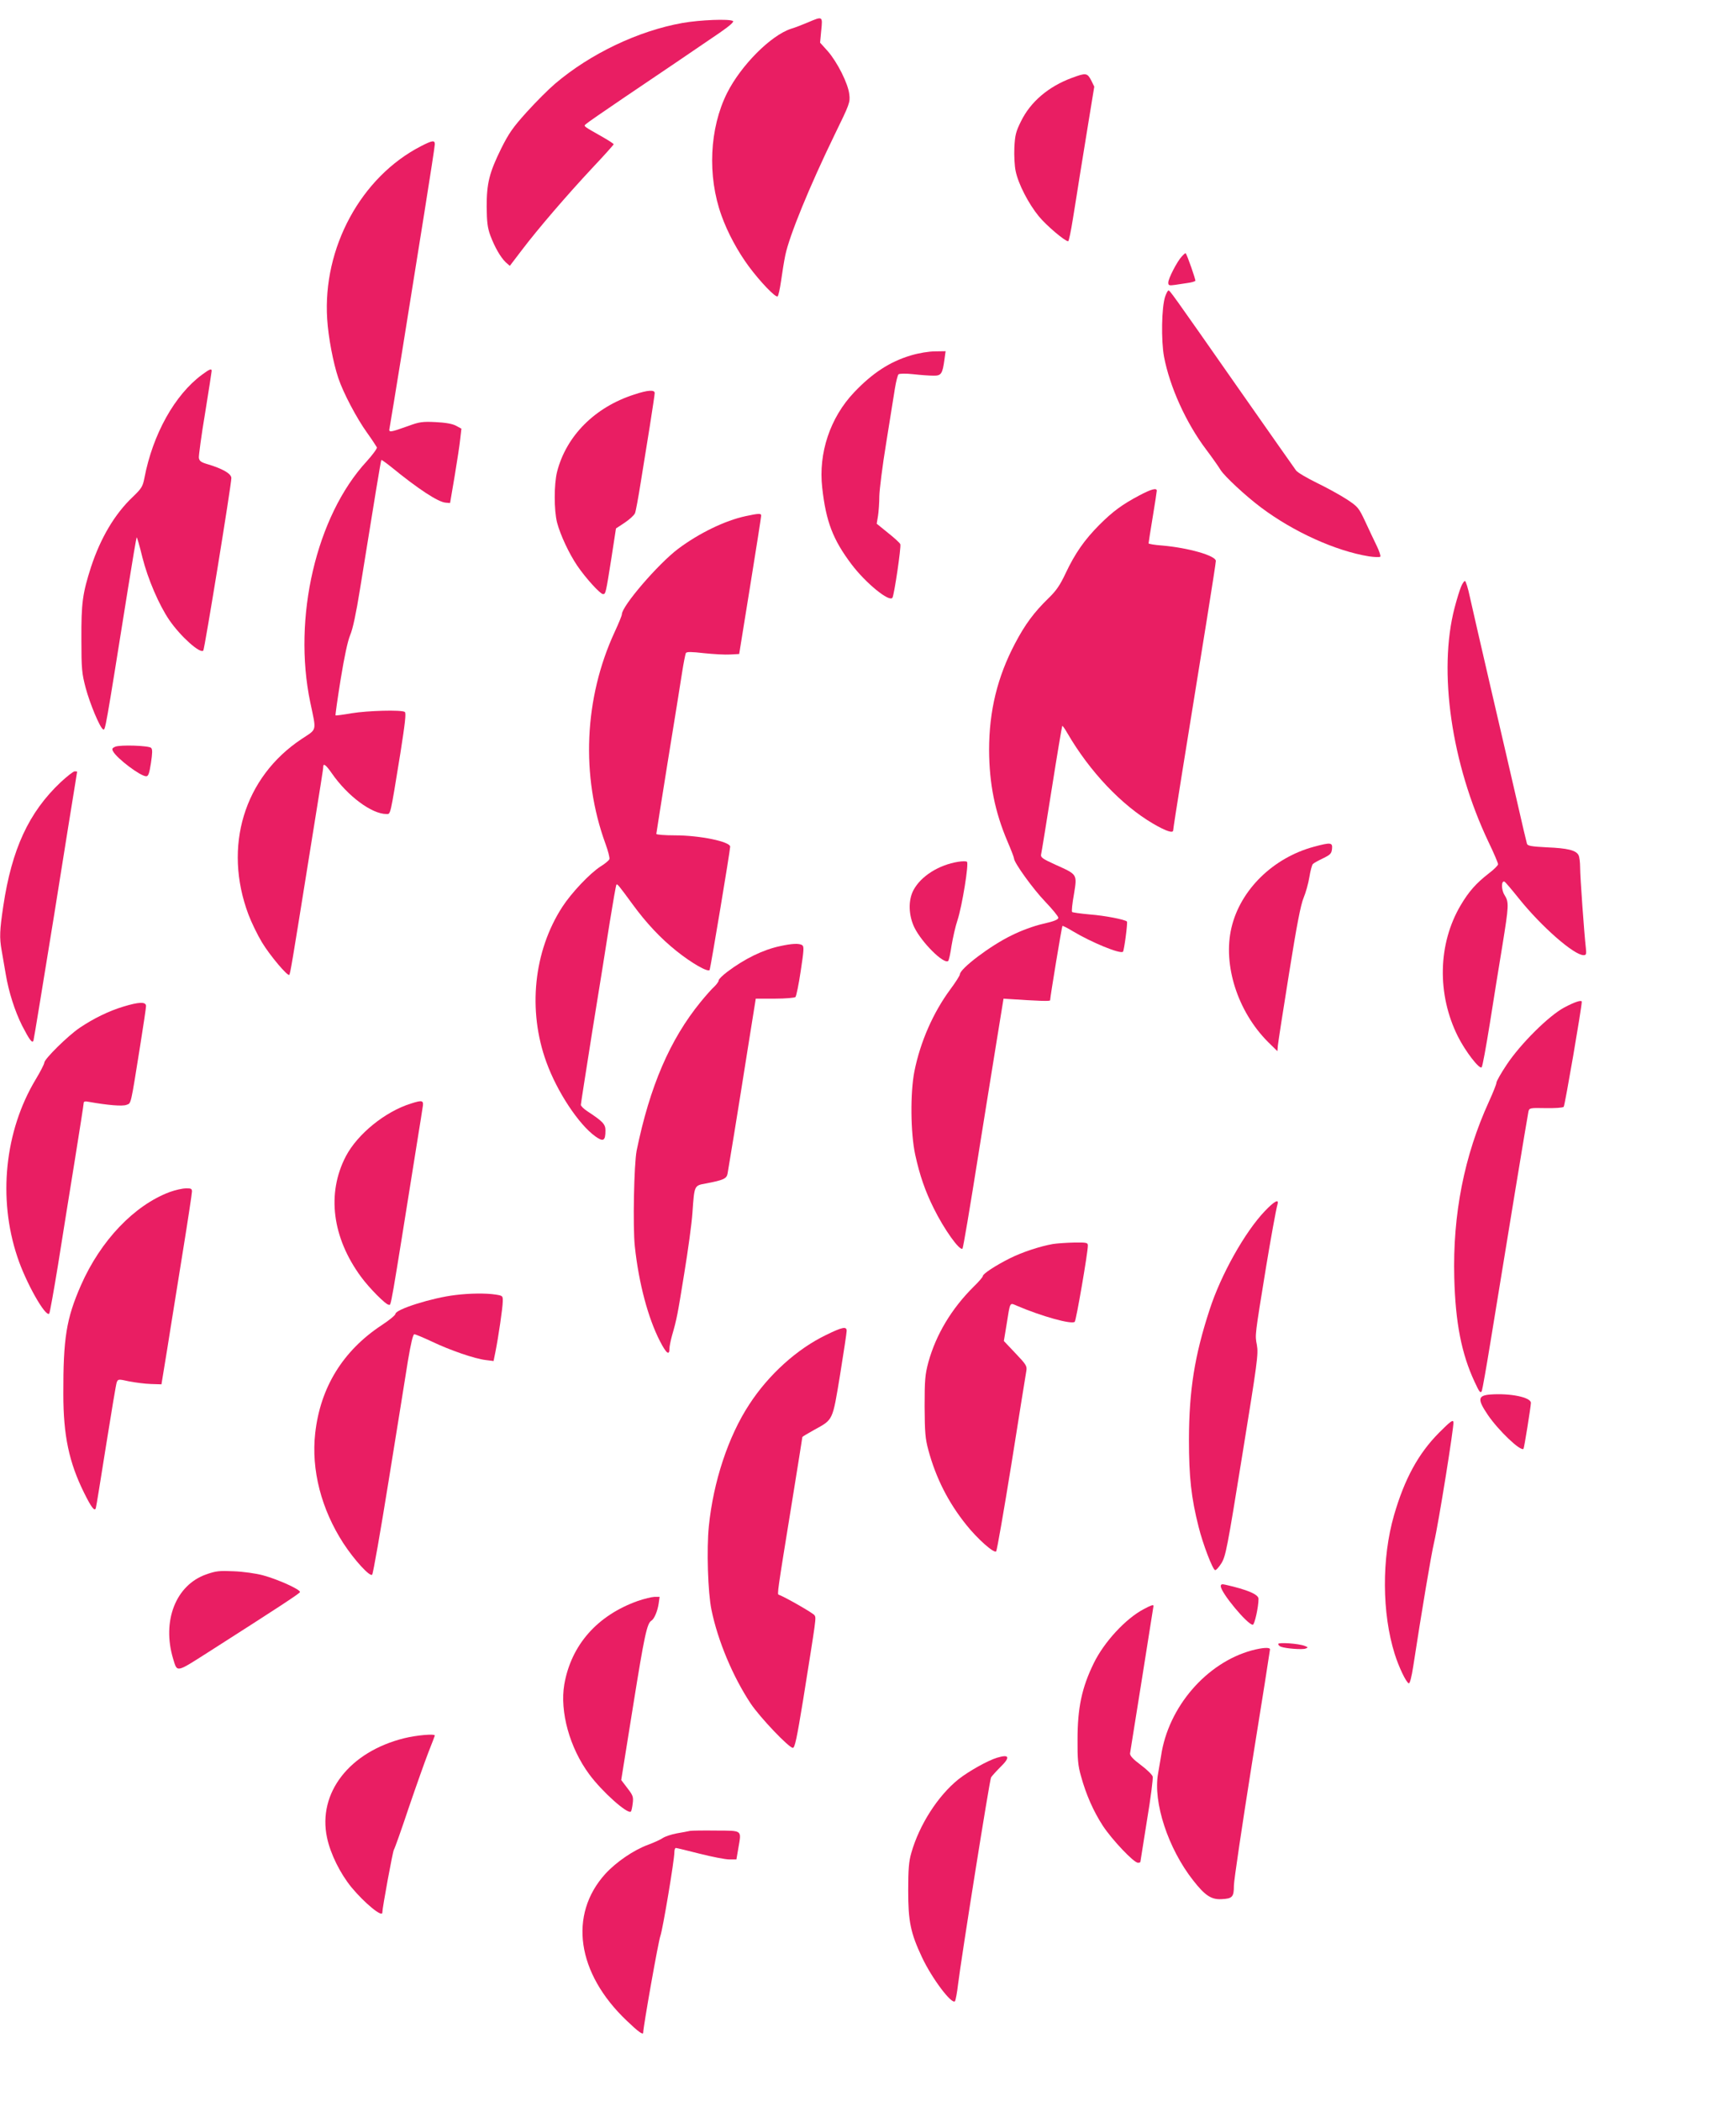 <?xml version="1.0" standalone="no"?>
<!DOCTYPE svg PUBLIC "-//W3C//DTD SVG 20010904//EN"
 "http://www.w3.org/TR/2001/REC-SVG-20010904/DTD/svg10.dtd">
<svg version="1.0" xmlns="http://www.w3.org/2000/svg"
 width="1058pt" height="1280pt" viewBox="0 0 1058 1280"
 preserveAspectRatio="xMidYMid meet">
<g transform="translate(0,1280) scale(0.1,-0.1)"
fill="#e91e63" stroke="none">
<path d="M4925 12664 c-33 -14 -79 -32 -103 -39 -124 -40 -306 -223 -391 -392
-107 -214 -121 -505 -34 -746 37 -104 99 -219 167 -311 69 -93 162 -190 175
-182 5 3 14 45 21 93 7 49 18 120 26 158 25 120 148 420 301 735 91 186 95
197 89 245 -7 66 -73 196 -131 263 l-47 52 7 75 c9 87 9 87 -80 49z"/>
<path d="M4159 12660 c-269 -48 -561 -187 -776 -370 -40 -34 -117 -111 -173
-173 -84 -93 -109 -129 -155 -221 -74 -150 -89 -214 -89 -356 1 -92 5 -127 22
-174 27 -72 62 -133 94 -164 l25 -22 74 97 c97 128 274 334 432 503 70 74 127
138 127 141 0 3 -27 21 -60 40 -130 74 -124 69 -109 83 8 8 111 79 229 159
226 152 433 293 587 398 59 41 88 66 80 71 -22 14 -200 7 -308 -12z"/>
<path d="M6534 12326 c-144 -53 -253 -146 -311 -264 -32 -64 -37 -85 -41 -161
-2 -48 1 -113 8 -144 16 -78 78 -198 141 -275 46 -56 159 -152 179 -152 4 0
17 62 29 138 12 75 31 191 41 257 11 66 35 216 54 333 l35 214 -19 39 c-24 45
-32 46 -116 15z"/>
<path d="M2565 11909 c-365 -188 -599 -619 -571 -1053 7 -112 37 -268 68 -360
30 -90 113 -247 176 -334 30 -42 56 -82 59 -88 2 -7 -26 -45 -63 -86 -307
-333 -451 -953 -343 -1468 38 -181 43 -159 -53 -223 -351 -233 -479 -656 -324
-1069 18 -48 55 -124 82 -169 48 -80 157 -209 167 -199 6 6 19 84 112 665 83
516 95 589 95 603 0 24 17 11 53 -41 95 -137 242 -247 332 -247 26 0 22 -18
85 370 29 185 36 246 27 252 -21 14 -227 8 -324 -8 -52 -9 -96 -15 -98 -13 -2
2 12 101 31 219 23 141 43 234 58 270 16 37 36 131 60 280 91 565 127 784 130
787 2 2 27 -16 56 -39 170 -139 291 -218 337 -221 l26 -2 28 165 c15 91 31
193 34 227 l7 61 -33 18 c-23 12 -64 19 -124 22 -80 4 -100 1 -165 -23 -115
-41 -122 -42 -116 -14 3 13 37 224 77 469 39 245 100 624 135 843 35 219 64
407 64 418 0 26 -15 24 -85 -12z"/>
<path d="M7202 11237 c-28 -30 -82 -134 -82 -159 0 -17 5 -19 40 -14 22 3 58
9 80 12 22 3 42 9 45 13 3 6 -50 158 -59 168 -2 2 -12 -7 -24 -20z"/>
<path d="M7101 10993 c-22 -66 -25 -267 -7 -366 35 -184 134 -403 256 -565 37
-49 77 -106 89 -126 24 -38 150 -156 246 -228 197 -148 454 -265 658 -298 34
-5 65 -6 69 -2 4 4 -6 34 -22 67 -16 33 -48 100 -70 148 -40 85 -45 90 -113
135 -40 26 -122 71 -182 100 -61 30 -117 63 -126 75 -9 12 -169 240 -356 507
-409 585 -413 590 -422 590 -4 0 -13 -17 -20 -37z"/>
<path d="M5550 10634 c-127 -38 -233 -107 -345 -225 -146 -154 -218 -370 -194
-581 23 -206 65 -316 179 -467 87 -115 231 -232 249 -203 11 18 54 310 48 326
-3 8 -37 39 -75 69 l-69 56 8 48 c4 26 8 80 8 120 1 39 19 186 42 325 22 139
46 288 53 331 7 43 17 82 22 86 5 5 43 6 89 1 44 -5 99 -9 123 -9 48 -1 56 10
68 99 l7 50 -64 -1 c-38 0 -99 -10 -149 -25z"/>
<path d="M1230 10516 c-165 -122 -299 -362 -350 -629 -10 -52 -18 -64 -71
-115 -110 -104 -196 -250 -254 -426 -52 -162 -60 -220 -59 -441 0 -182 3 -208
26 -296 26 -97 86 -241 106 -253 14 -8 12 -18 152 858 27 170 51 310 53 312 2
2 18 -53 35 -123 33 -131 101 -289 163 -380 69 -101 189 -208 208 -187 8 9
171 1011 171 1051 0 26 -51 56 -140 83 -45 13 -55 20 -58 41 -1 13 15 136 38
272 22 136 40 252 40 257 0 16 -13 11 -60 -24z"/>
<path d="M3865 10396 c-240 -77 -414 -252 -470 -471 -19 -76 -19 -234 0 -309
20 -76 73 -189 123 -263 51 -75 140 -173 157 -173 16 0 17 3 51 218 l28 182
53 35 c30 20 58 46 63 58 5 12 20 94 34 182 14 88 39 244 56 347 16 103 30
194 30 203 0 21 -41 19 -125 -9z"/>
<path d="M6945 9782 c-106 -56 -163 -98 -246 -181 -90 -91 -147 -172 -205
-295 -33 -70 -56 -105 -104 -151 -88 -86 -142 -158 -204 -276 -107 -203 -158
-410 -158 -649 1 -205 35 -376 112 -557 22 -51 40 -98 40 -104 0 -25 115 -185
190 -263 44 -46 80 -90 80 -98 0 -11 -26 -22 -93 -37 -57 -13 -133 -41 -193
-71 -130 -63 -314 -203 -314 -237 0 -7 -26 -48 -58 -91 -105 -142 -183 -320
-219 -499 -26 -132 -24 -376 5 -510 27 -123 60 -220 113 -326 62 -126 158
-261 175 -245 4 5 41 220 104 618 24 148 45 283 103 640 l43 265 29 -2 c182
-12 255 -15 255 -8 0 19 71 449 75 453 2 2 30 -12 63 -32 113 -68 290 -141
306 -125 7 7 30 179 24 184 -12 12 -134 36 -226 43 -56 5 -105 12 -108 15 -4
3 1 52 11 107 20 124 23 120 -110 180 -82 37 -94 46 -90 64 3 12 32 192 65
400 33 209 62 381 64 383 2 2 16 -18 31 -44 136 -234 330 -439 523 -552 79
-46 122 -60 122 -40 0 8 25 167 55 354 30 187 64 396 75 465 11 69 45 278 75
465 30 187 55 348 55 357 0 32 -166 80 -327 94 -46 3 -83 10 -83 13 0 4 11 75
25 159 14 84 25 157 25 162 0 19 -35 9 -105 -28z"/>
<path d="M4544 9655 c-126 -27 -284 -104 -411 -199 -122 -92 -343 -349 -343
-399 0 -8 -20 -56 -44 -108 -186 -402 -207 -877 -56 -1290 16 -44 27 -86 24
-94 -3 -8 -27 -28 -53 -44 -66 -42 -179 -162 -234 -247 -175 -270 -212 -631
-97 -946 66 -182 197 -379 298 -452 49 -35 62 -28 62 36 0 38 -16 55 -112 118
-21 14 -38 31 -38 38 0 7 32 209 70 450 39 240 87 538 106 662 20 124 38 227
41 230 5 6 14 -5 99 -121 84 -115 171 -207 266 -283 92 -74 193 -132 203 -116
5 9 125 727 125 751 0 31 -186 69 -335 69 -63 0 -115 4 -115 9 0 4 32 204 70
442 39 239 78 482 87 541 9 59 20 112 23 119 6 8 33 8 111 -1 57 -6 129 -10
159 -8 l55 3 67 415 c37 228 67 421 67 428 1 15 -16 14 -95 -3z"/>
<path d="M8904 9224 c-8 -19 -26 -77 -39 -127 -101 -386 -20 -950 206 -1426
33 -68 59 -130 59 -137 0 -7 -26 -33 -58 -57 -76 -59 -121 -110 -170 -193
-139 -235 -145 -543 -17 -799 46 -92 132 -203 145 -188 5 4 27 125 50 268 22
143 57 355 76 472 40 248 41 265 13 310 -20 32 -20 89 0 81 5 -2 44 -48 88
-103 138 -172 336 -345 394 -345 16 0 18 6 14 43 -10 86 -35 435 -35 491 0 31
-4 66 -10 76 -15 29 -67 42 -192 47 -96 5 -118 9 -122 22 -3 9 -30 124 -60
256 -30 132 -103 445 -161 695 -58 250 -115 499 -127 553 -11 53 -25 97 -30
97 -5 0 -16 -16 -24 -36z"/>
<path d="M702 8250 c-18 -8 -21 -13 -13 -28 24 -44 167 -152 202 -152 13 0 19
17 29 81 9 60 10 83 1 92 -14 14 -188 20 -219 7z"/>
<path d="M370 8034 c-194 -183 -298 -407 -350 -755 -22 -148 -24 -192 -10
-270 5 -30 16 -95 25 -145 18 -108 55 -224 100 -314 45 -87 62 -110 69 -90 3
8 59 353 126 765 66 413 124 777 130 810 5 33 10 61 10 63 0 1 -7 2 -15 2 -8
0 -46 -30 -85 -66z"/>
<path d="M8009 7641 c-250 -67 -450 -263 -504 -494 -53 -226 37 -509 222 -695
l58 -57 3 35 c2 19 32 216 68 438 47 295 71 419 89 462 13 31 29 88 35 126 6
38 16 74 21 79 5 6 33 21 62 35 45 22 52 29 55 58 4 39 -8 40 -109 13z"/>
<path d="M5840 7549 c-119 -19 -228 -88 -273 -173 -33 -62 -30 -154 6 -228 45
-91 176 -222 205 -204 5 3 14 45 21 93 8 48 24 120 37 158 27 82 70 344 57
354 -4 4 -28 4 -53 0z"/>
<path d="M4754 7035 c-104 -22 -216 -77 -321 -156 -29 -22 -53 -45 -53 -53 0
-7 -12 -23 -26 -37 -15 -13 -52 -55 -84 -94 -187 -229 -310 -515 -390 -906
-16 -82 -24 -465 -11 -584 24 -225 81 -437 153 -577 39 -76 58 -90 58 -45 0
13 7 47 15 77 30 104 34 126 75 380 23 140 46 307 50 370 12 169 10 166 83
179 105 20 125 29 131 59 6 33 60 361 124 767 l48 300 117 0 c64 0 120 5 125
10 5 6 20 77 32 159 19 125 21 149 9 157 -19 12 -62 10 -135 -6z"/>
<path d="M9535 6662 c-94 -49 -269 -223 -353 -350 -34 -51 -62 -100 -62 -109
0 -9 -21 -61 -46 -116 -150 -328 -221 -686 -211 -1072 7 -274 44 -464 124
-635 29 -63 36 -72 44 -55 4 11 28 146 53 300 96 592 226 1381 231 1402 5 22
9 23 105 21 55 -1 104 2 110 8 7 7 110 606 110 640 0 13 -43 -1 -105 -34z"/>
<path d="M750 6666 c-86 -26 -179 -71 -265 -129 -72 -49 -215 -190 -215 -212
0 -8 -24 -55 -53 -103 -188 -313 -231 -724 -111 -1081 51 -155 172 -369 194
-345 4 5 28 140 54 299 25 160 71 443 101 630 30 187 55 346 55 354 0 10 9 12
33 7 112 -20 204 -28 228 -18 29 11 24 -11 84 365 19 119 35 226 35 237 0 27
-42 26 -140 -4z"/>
<path d="M2505 6076 c-158 -49 -326 -186 -397 -321 -118 -226 -84 -496 93
-736 50 -68 150 -169 168 -169 16 0 3 -74 181 1040 10 63 22 134 25 158 9 48
2 51 -70 28z"/>
<path d="M1035 5537 c-217 -81 -422 -296 -542 -569 -89 -203 -108 -323 -107
-663 0 -253 35 -416 126 -600 45 -91 65 -117 72 -94 3 8 30 178 62 379 32 201
61 375 65 386 8 21 9 22 76 7 37 -7 97 -15 133 -16 l64 -2 18 110 c10 61 27
164 37 230 11 66 44 276 75 467 31 191 56 357 56 368 0 17 -6 20 -37 19 -21 0
-65 -10 -98 -22z"/>
<path d="M7708 5420 c-122 -128 -268 -389 -336 -600 -92 -281 -125 -491 -126
-790 0 -231 14 -357 59 -534 26 -105 85 -258 100 -263 6 -2 23 17 39 42 26 43
35 87 127 658 92 568 99 616 89 672 -12 63 -13 50 56 475 27 163 61 353 70
383 10 34 -21 17 -78 -43z"/>
<path d="M6417 5220 c-79 -14 -186 -49 -262 -87 -90 -45 -165 -95 -165 -108 0
-6 -25 -35 -56 -65 -135 -134 -229 -291 -276 -460 -20 -75 -23 -107 -23 -270
1 -159 4 -196 23 -266 46 -170 121 -318 230 -454 69 -87 170 -176 183 -163 5
5 47 247 94 538 46 292 87 544 90 562 5 29 -1 39 -66 107 l-71 75 17 103 c22
139 18 131 62 112 149 -64 335 -116 353 -98 9 9 80 422 80 464 0 18 -6 20 -82
19 -46 -1 -105 -5 -131 -9z"/>
<path d="M2775 4909 c-139 -16 -365 -87 -365 -115 0 -7 -37 -38 -83 -68 -237
-156 -375 -380 -406 -659 -25 -223 37 -463 172 -671 66 -101 161 -205 175
-191 6 6 51 264 101 575 50 311 103 638 117 728 18 107 31 162 39 162 7 0 55
-20 106 -44 113 -54 262 -105 329 -113 l48 -6 11 54 c18 89 45 272 45 309 1
34 0 35 -44 42 -59 9 -157 8 -245 -3z"/>
<path d="M5035 4666 c-177 -85 -351 -242 -469 -424 -128 -195 -219 -472 -246
-742 -14 -139 -6 -403 16 -509 39 -190 131 -408 239 -571 56 -84 233 -270 257
-270 12 0 24 56 62 288 82 514 81 502 70 520 -8 13 -181 112 -218 125 -10 3
-9 12 79 554 36 222 65 405 65 407 0 2 33 22 73 44 116 64 110 52 157 336 22
136 40 256 40 267 0 28 -25 24 -125 -25z"/>
<path d="M9083 4303 c-77 -6 -80 -29 -15 -125 64 -94 200 -224 217 -206 4 4
45 259 45 280 0 34 -126 60 -247 51z"/>
<path d="M8770 4070 c-126 -127 -210 -281 -274 -502 -76 -263 -74 -598 4 -846
25 -80 70 -174 86 -179 6 -2 17 38 27 104 51 332 109 679 127 755 27 115 122
707 118 733 -3 16 -18 5 -88 -65z"/>
<path d="M1257 3207 c-186 -65 -271 -284 -202 -514 26 -85 15 -87 216 41 437
279 554 356 557 365 5 15 -135 78 -224 102 -44 12 -123 23 -179 25 -87 4 -109
2 -168 -19z"/>
<path d="M7440 3135 c0 -39 163 -235 195 -235 11 0 35 108 35 158 0 27 -69 56
-202 86 -21 5 -28 3 -28 -9z"/>
<path d="M3887 3045 c-247 -88 -406 -268 -448 -509 -28 -166 33 -386 152 -547
78 -106 235 -246 254 -227 3 2 8 24 11 49 5 40 2 49 -32 93 l-38 50 73 455
c68 424 84 500 111 516 17 10 37 57 44 103 l6 42 -32 0 c-18 -1 -63 -12 -101
-25z"/>
<path d="M6970 2995 c-110 -58 -241 -200 -304 -329 -73 -149 -99 -272 -99
-466 -1 -117 3 -160 21 -222 31 -113 76 -215 134 -304 57 -86 188 -224 213
-224 8 0 15 2 15 5 0 2 18 116 40 252 23 136 38 257 35 268 -3 11 -35 43 -73
71 -47 35 -66 56 -65 70 2 10 34 216 73 457 38 241 70 440 70 442 0 9 -15 4
-60 -20z"/>
<path d="M7790 2783 c0 -6 8 -14 17 -17 29 -11 131 -19 150 -11 16 6 16 8 -5
16 -38 15 -162 23 -162 12z"/>
<path d="M7630 2744 c-277 -75 -511 -346 -554 -644 -4 -25 -12 -72 -18 -106
-32 -175 61 -458 214 -652 71 -91 110 -117 171 -114 68 3 77 13 77 83 0 31 50
366 110 744 61 377 110 690 110 695 0 14 -45 11 -110 -6z"/>
<path d="M2465 2209 c-334 -82 -530 -333 -472 -606 21 -100 81 -220 150 -304
79 -95 187 -184 187 -153 0 28 63 369 70 382 6 9 47 125 91 257 45 132 99 284
120 338 21 53 39 100 39 102 0 12 -112 2 -185 -16z"/>
<path d="M6077 2090 c-57 -17 -174 -83 -235 -131 -125 -100 -239 -277 -288
-449 -15 -51 -19 -100 -19 -230 0 -187 14 -257 84 -406 60 -128 181 -289 201
-268 4 5 13 52 19 104 19 157 192 1244 201 1260 5 8 29 35 54 60 65 63 59 83
-17 60z"/>
<path d="M4205 1644 c-11 -3 -47 -9 -80 -15 -33 -6 -71 -19 -85 -28 -14 -10
-54 -28 -89 -41 -90 -33 -196 -106 -262 -178 -225 -249 -174 -605 130 -894 71
-68 101 -90 101 -73 0 34 93 561 105 590 14 39 85 460 85 510 0 14 4 25 9 25
5 0 70 -16 145 -35 75 -19 157 -35 181 -35 l43 0 12 70 c19 111 27 105 -135
106 -77 1 -149 0 -160 -2z"/>
</g>
</svg>
